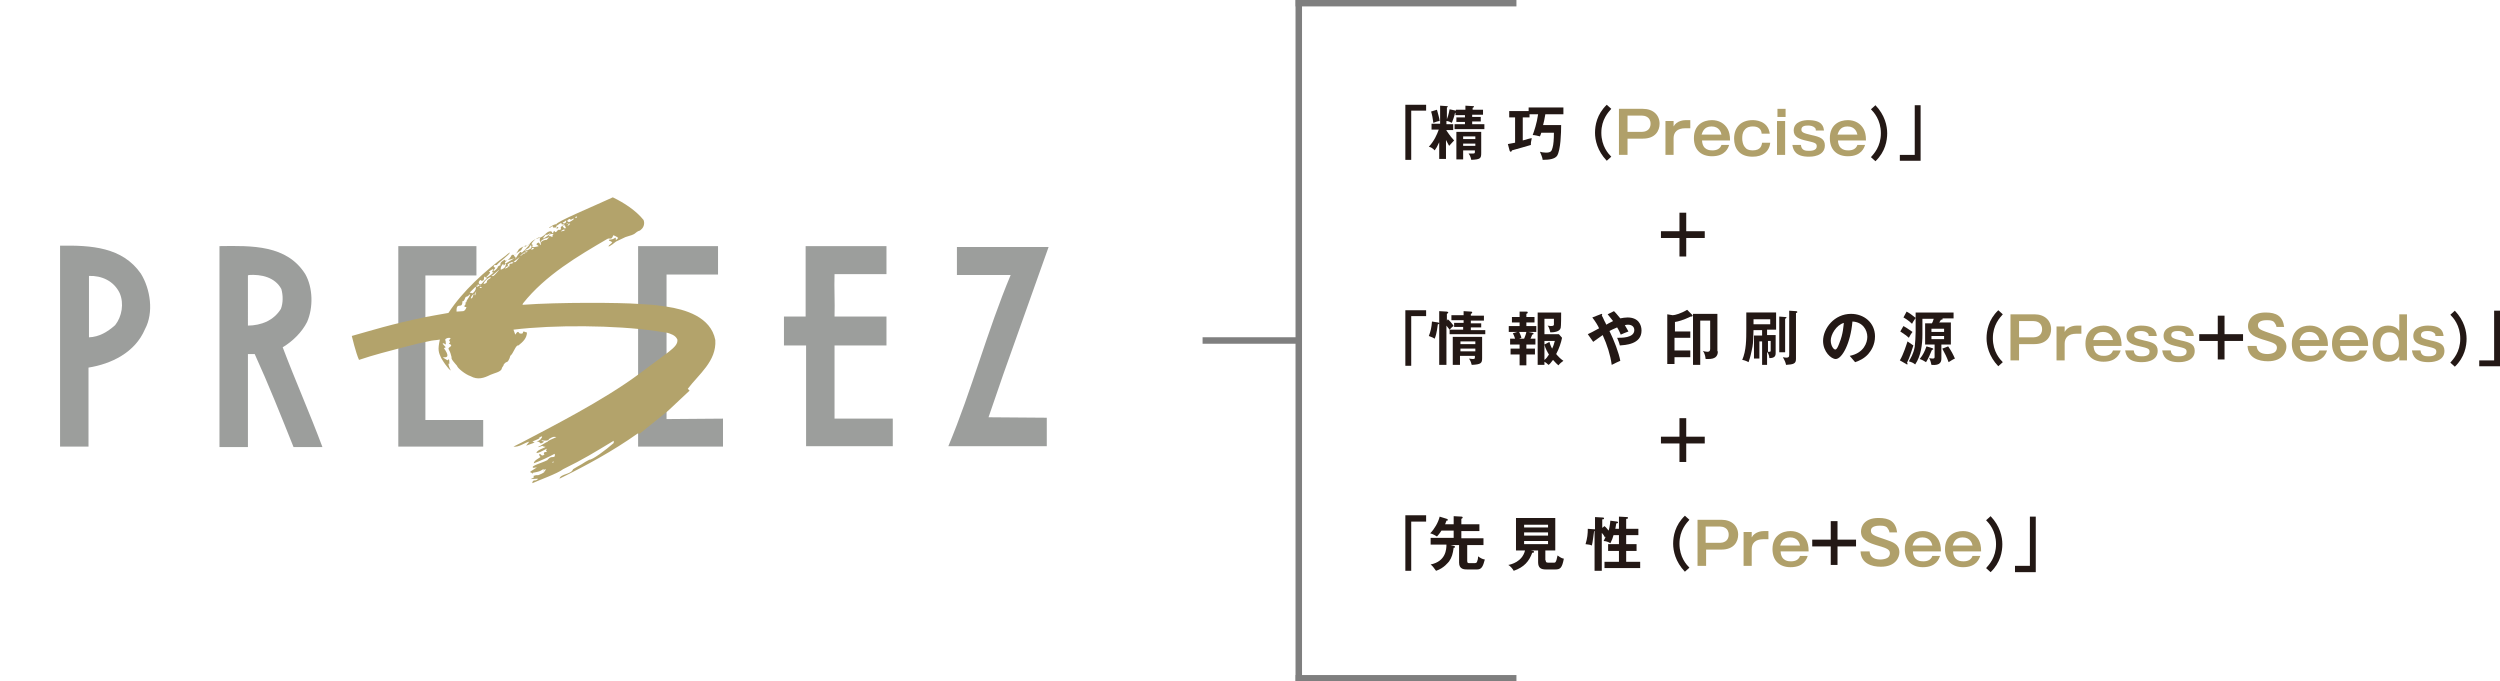 <?xml version="1.0" encoding="utf-8"?>
<!-- Generator: Adobe Illustrator 25.2.1, SVG Export Plug-In . SVG Version: 6.00 Build 0)  -->
<svg version="1.1" id="レイヤー_1" xmlns="http://www.w3.org/2000/svg" xmlns:xlink="http://www.w3.org/1999/xlink" x="0px"
	 y="0px" width="553.6px" height="150.9px" viewBox="0 0 553.6 150.9" style="enable-background:new 0 0 553.6 150.9;"
	 xml:space="preserve">
<style type="text/css">
	.st0{fill:none;}
	.st1{fill:none;stroke:#7F7F7F;stroke-width:1.44;stroke-miterlimit:8;}
	.st2{fill:#231815;}
	.st3{fill:#B0A06A;}
	.st4{fill:#9C9E9C;}
	.st5{fill:#B3A36B;}
</style>
<polyline class="st0" points="0,111.6 248,111.6 248,39.3 0,39.3 "/>
<polyline class="st0" points="0,39.3 248,39.3 248,111.6 0,111.6 "/>
<g>
	<g>
		<line class="st1" x1="287.6" y1="0" x2="287.6" y2="150.9"/>
		<line class="st1" x1="286.9" y1="150.2" x2="335.8" y2="150.2"/>
		<line class="st1" x1="266.3" y1="75.4" x2="287.6" y2="75.4"/>
		<line class="st1" x1="286.9" y1="0.7" x2="335.8" y2="0.7"/>
	</g>
	<g>
		<path class="st2" d="M315.8,23.2v1.3h-3.3v10.9h-1.3V23.2H315.8z"/>
		<path class="st2" d="M322.4,24.3h2.1v-0.9l1.7,0.1c0.1,0,0.2,0,0.2,0.1c0,0.1-0.1,0.2-0.3,0.3v0.4h2.3v1.1H326v0.5h1.9v1H326v0.6
			h2.7v1.1h-6.6v-1.1h2.3V27h-1.9v-1h1.9v-0.5h-2.1V25c-0.1,0-0.1,0-0.1,0c-0.1,0.6-0.5,1.7-0.7,2.2c-0.4-0.2-0.8-0.4-1.2-0.4v0.7
			h1.5v1.3h-1.5v0.1c0.8,1.2,1.4,1.9,1.7,2.2c-0.6,0.6-0.7,0.8-1.1,1.2c-0.2-0.3-0.2-0.4-0.7-1.3v4.2h-1.5v-3.7
			c-0.4,0.9-0.7,1.4-1,1.8c-0.5-0.5-0.8-0.7-1.3-0.8c1.2-1.3,1.8-2.7,2.2-3.8H317v-1.3h1.9v-4l1.5,0.1c0.1,0,0.2,0,0.2,0.1
			c0,0.1-0.1,0.2-0.2,0.2v2.6c0.1-0.2,0.4-1.1,0.6-2.2l1.4,0.3V24.3z M318.2,24.3c0.3,1.2,0.5,1.7,0.6,2.5c-0.3,0-0.9,0.2-1.4,0.4
			c-0.1-0.9-0.3-1.9-0.5-2.5L318.2,24.3z M324,33.3v2h-1.5v-6.1h5.5v4.7c0,1.2-0.2,1.4-2.2,1.5c-0.2-0.9-0.4-1.1-0.6-1.4
			c0.2,0,0.7,0,0.9,0c0.5,0,0.5-0.1,0.5-0.4v-0.3H324z M326.7,30.8v-0.6H324v0.6H326.7z M326.7,32.3v-0.5H324v0.5H326.7z"/>
		<path class="st2" d="M338.6,23.8h7.6v1.5h-4c-0.2,1.2-0.3,1.6-0.5,2.4h4c0,1.7-0.1,5.5-0.9,6.8c-0.5,0.7-1.7,0.9-3.2,0.9
			c0-0.2-0.1-0.7-0.6-1.8c0.3,0.1,0.8,0.2,1.3,0.2c1.1,0,1.3-0.3,1.5-1.1c0.2-0.6,0.3-1.9,0.3-3.3h-2.8c-0.1,0.4-0.2,0.5-0.3,0.8
			c-0.4-0.1-1.2-0.3-1.6-0.3c0.3-0.8,0.9-2.5,1.2-4.6h-1.9V26h-1.5v5.1c1.1-0.3,1.7-0.5,2-0.5c-0.2,0.9-0.2,1-0.2,1.2
			c0,0.1,0,0.2,0,0.3c-0.9,0.3-2.5,0.7-4.2,1.2c0,0.1-0.1,0.3-0.3,0.3c-0.1,0-0.1-0.1-0.2-0.2l-0.4-1.5c0.6-0.1,1-0.2,1.6-0.3V26
			h-1.3v-1.4h4.3V23.8z"/>
		<path class="st2" d="M356.8,24.1c-0.6,0.7-2.2,2.3-2.2,5.3c0,3,1.6,4.7,2.2,5.3l-1,0.9c-2.1-2.2-2.6-4.6-2.6-6.2
			c0-1.6,0.4-4.1,2.6-6.2L356.8,24.1z"/>
		<path class="st3" d="M363.8,24.1c2.3,0,3.7,1.4,3.7,3.3c0,1.5-0.9,3.3-3.7,3.3h-3.4v3.6h-1.9V24.1H363.8z M360.4,25.6v3.6h3.2
			c0.5,0,1.9-0.2,1.9-1.8c0-1.6-1.4-1.8-1.9-1.8H360.4z"/>
		<path class="st3" d="M370.6,26.9l0,1.1c0.7-1.3,2.3-1.4,2.7-1.4h1v1.8h-1.1c-1.8,0-2.6,0.9-2.6,2.2v3.7h-1.8v-7.5H370.6z"/>
		<path class="st3" d="M382.9,32.1c-0.2,0.6-0.8,2.5-3.8,2.5c-2.4,0-4-1.4-4-4c0-3,2.1-4,4-4c1.5,0,2.8,0.7,3.5,2
			c0.3,0.6,0.5,1.3,0.5,2.5h-6.2c0.1,2.2,1.8,2.2,2.3,2.2c0.9,0,1.7-0.3,2-1.2H382.9z M381.2,29.8c-0.1-0.5-0.5-1.8-2.2-1.8
			c-1.7,0-2,1.3-2.2,1.8H381.2z"/>
		<path class="st3" d="M392,31.6c-0.2,2-1.7,3.1-3.9,3.1c-3,0-4.1-1.9-4.1-4c0-2.5,1.5-4.1,4.1-4.1c0.4,0,3.4,0,3.8,3h-1.8
			c-0.1-1.6-1.6-1.6-2-1.6c-0.5,0-1.3,0.1-1.8,0.8c-0.5,0.6-0.5,1.4-0.5,1.9c0,0.4,0.1,1.4,0.7,2c0.2,0.3,0.7,0.6,1.6,0.6
			c1.9,0,2-1.2,2.1-1.7H392z"/>
		<path class="st3" d="M395.4,25.9h-1.8v-1.8h1.8V25.9z M395.3,34.3h-1.8v-7.5h1.8V34.3z"/>
		<path class="st3" d="M398.8,32.1c0.1,1.2,1,1.3,1.7,1.3c0.5,0,1.8,0,1.8-1c0-0.7-0.4-0.8-2.1-1.2c-1.9-0.4-3-0.9-3-2.3
			c0-2.1,2.4-2.3,3.2-2.3c3.2,0,3.4,1.5,3.5,2.3h-1.8c0-0.2,0-0.4-0.2-0.6c-0.4-0.4-1-0.5-1.5-0.5c-0.7,0-1.5,0.1-1.5,0.9
			c0,0.6,0.5,0.8,2.2,1.2c1.9,0.4,3,0.8,3,2.3c0,2.5-3.1,2.5-3.5,2.5c-3,0-3.5-1.4-3.7-2.6H398.8z"/>
		<path class="st3" d="M413,32.1c-0.2,0.6-0.8,2.5-3.8,2.5c-2.4,0-4-1.4-4-4c0-3,2.1-4,4-4c1.5,0,2.8,0.7,3.5,2
			c0.3,0.6,0.5,1.3,0.5,2.5h-6.2c0.1,2.2,1.8,2.2,2.3,2.2c0.9,0,1.7-0.3,2-1.2H413z M411.3,29.8c-0.1-0.5-0.5-1.8-2.2-1.8
			c-1.7,0-2,1.3-2.2,1.8H411.3z"/>
		<path class="st2" d="M414.3,34.8c0.6-0.7,2.2-2.3,2.2-5.3c0-3-1.6-4.7-2.2-5.3l1-0.9c2.1,2.2,2.6,4.6,2.6,6.2
			c0,1.6-0.4,4.1-2.6,6.2L414.3,34.8z"/>
		<path class="st2" d="M420.7,35.6v-1.3h3.3V23.3h1.3v12.3H420.7z"/>
		<path class="st2" d="M373.4,47.1v4.1h4.1v1.5h-4.1v4.1h-1.5v-4.1h-4.1v-1.5h4.1v-4.1H373.4z"/>
		<path class="st2" d="M315.8,68.7v1.3h-3.3V81h-1.3V68.7H315.8z"/>
		<path class="st2" d="M318.4,71.4c0.1,0,0.3,0.1,0.3,0.2c0,0.2-0.2,0.2-0.3,0.2c-0.1,0.5-0.2,2-0.7,3.2c-0.3-0.2-0.5-0.3-1.3-0.6
			c0.4-1,0.6-1.9,0.7-3.2L318.4,71.4z M320.6,70.7c0.4,0.3,1,1,1.3,1.5c-0.3,0.1-0.6,0.5-0.9,0.8h3v-0.6H322v-0.9h2.1v-0.6h-2.7
			v-1.1h2.7v-0.9l1.6,0.1c0.1,0,0.3,0,0.3,0.2c0,0.1,0,0.1-0.1,0.2c-0.1,0-0.1,0.1-0.2,0.1v0.4h2.9v1.1h-2.9v0.6h2.3v0.9h-2.3v0.6
			h3.2V74H321v-1c-0.2-0.3-0.6-0.7-0.7-0.9v8.7h-1.6V68.9l1.7,0.1c0.1,0,0.3,0.1,0.3,0.2c0,0.1-0.1,0.2-0.3,0.3V71L320.6,70.7z
			 M323.3,78.7v2.1h-1.6v-6.2h6.5v4.7c0,1.1-0.2,1.4-2.3,1.5c-0.1-0.4-0.2-0.8-0.6-1.4c0.2,0,0.5,0.1,0.8,0.1c0.5,0,0.5-0.1,0.5-0.4
			v-0.3H323.3z M326.7,76.2v-0.6h-3.3v0.6H326.7z M326.7,77.8v-0.6h-3.3v0.6H326.7z"/>
		<path class="st2" d="M338.4,73.5l1,0.2c0.1,0,0.2,0.1,0.2,0.2c0,0.1-0.2,0.2-0.3,0.2c-0.2,0.4-0.2,0.6-0.4,0.9h1.1v1.3h-2v0.9h1.9
			v1.3H338v2.4h-1.5v-2.4h-2v-1.3h2v-0.9h-2.1V75h1.1c0,0-0.2-0.7-0.5-1.2l1-0.3h-1.9v-1.3h2.4v-0.8h-1.7v-1.2h1.7v-1.2L338,69
			c0.1,0,0.3,0,0.3,0.2s-0.1,0.2-0.3,0.3v0.7h1.8v1.2H338v0.8h2.2v1.3H338.4z M336.4,73.5c0.2,0.5,0.4,0.8,0.5,1.3l-0.5,0.2h1.1
			c0.1-0.3,0.4-0.9,0.5-1.5H336.4z M345.1,80.9c-0.6-0.5-0.9-0.9-1.2-1.2c-0.5,0.7-0.8,1-1,1.1c-0.4-0.4-0.6-0.5-0.9-0.7v0.7h-1.5
			V69.2h5.2c0,0.5,0,3.1-0.1,3.4c-0.2,0.9-1.6,1-2.3,1c-0.2-0.9-0.4-1.3-0.6-1.5c0.2,0,0.4,0.1,0.7,0.1c0.7,0,0.7-0.2,0.7-0.4
			c0-0.2,0-0.8,0-1.2H342V74h3.2l0.7,0.8c-0.2,1-0.6,2.3-1.3,3.6c0.5,0.6,1,1.1,1.6,1.5C345.9,80.1,345.4,80.5,345.1,80.9z
			 M342,75.4v0.9l1.1-0.6c0.2,0.8,0.6,1.5,0.6,1.5c0.3-0.6,0.4-1,0.6-1.7H342z M342,76.3v3.4c0.4-0.3,0.7-0.7,1-1.2
			C342.8,78.2,342.2,77.2,342,76.3z"/>
		<path class="st2" d="M351.6,74c0.5-0.2,1.2-0.6,2.5-1.3c-0.2-0.5-0.8-1.5-1.5-2.4l1.8-0.7c0.1,0,0.1-0.1,0.2-0.1
			c0.1,0,0.2,0.1,0.2,0.2c0,0.1-0.1,0.1-0.1,0.2c0.1,0.1,0.3,0.5,0.6,1.2c0.1,0.1,0.2,0.4,0.4,0.8c0.1-0.1,0.9-0.5,1.5-0.8
			c-0.6-0.8-0.9-1.1-1.2-1.5l1.4-0.7c0.2,0.2,0.6,0.6,1.4,1.6c0.5-0.1,1.1-0.2,1.6-0.2c2.4,0,3.1,1.6,3.1,2.9c0,3.1-3.7,3.2-4.8,3.3
			c-0.2-0.8-0.3-0.9-0.6-1.7c0.8,0,3.8,0.1,3.8-1.7c0-0.8-0.6-1.2-1.4-1.2c-0.1,0-0.3,0-0.7,0.1c0.4,0.7,0.6,1,0.8,1.4
			c-0.8,0.3-1,0.4-1.7,0.7c-0.2-0.4-0.3-0.8-0.8-1.6c-0.9,0.4-1.4,0.6-1.7,0.8c1,2,2.1,4.9,2.4,6.6c-0.1,0-1.3,0.6-1.9,0.9
			c-0.3-2.2-1-4.4-2-6.6c-0.9,0.6-1.5,1.1-2.1,1.5L351.6,74z"/>
		<path class="st2" d="M374.3,73.3v1.5h-3.5v2.8h3.5v1.5h-3.5v1.5h-1.6v-11l1.2,0.2c0.5,0,1.9-0.4,3.2-1.2l1.1,1.1
			c0.1,0.1,0.1,0.1,0.1,0.2c0,0.1-0.1,0.2-0.2,0.2c-0.1,0-0.2,0-0.2,0c-1.7,0.8-2.8,1.1-3.5,1.2v2.1H374.3z M380.4,77.8
			c0,1.2-0.7,1.7-2.1,1.7c-0.2,0-0.4,0-0.6,0c-0.1-1-0.4-1.5-0.6-1.8c0.2,0.1,0.6,0.2,1,0.2c0.3,0,0.6-0.1,0.6-0.6V71h-2.2v9.8h-1.6
			V69.5h5.4V77.8z"/>
		<path class="st2" d="M391.4,80.8h-1.2v-5.2h-0.6v3.8h-1.2v-5.1h1.8v-1.2h-1.9c-0.1,3-0.1,3.2-0.4,4.5c-0.3,1.5-0.6,2.3-0.7,2.6
			c-0.5-0.3-1.2-0.5-1.4-0.5c0.9-2.1,0.9-4.5,0.9-6.9v-3.6h6.6v3.8h-2v1.2h1.9v4c0,0.7-0.3,1.1-1.4,1.1c0-0.3-0.1-0.9-0.5-1.4V80.8z
			 M388.3,70.7v1.1h3.7v-1.1H388.3z M391.4,77.9c0.2,0,0.3,0,0.4,0c0.3,0,0.3-0.1,0.3-0.4v-2h-0.6V77.9z M395.3,70.2
			c0.1,0,0.3,0,0.3,0.1c0,0.1,0,0.1-0.3,0.3V78H394v-7.9L395.3,70.2z M397.7,68.9c0.2,0,0.3,0.1,0.3,0.2c0,0.1-0.1,0.2-0.3,0.2v10.2
			c0,1-0.5,1.2-2.2,1.3c-0.1-0.5-0.2-0.8-0.7-1.7c0.2,0,0.4,0.1,0.7,0.1c0.5,0,0.7-0.1,0.7-0.6v-9.8L397.7,68.9z"/>
		<path class="st2" d="M409.6,78.8c3.1-0.6,3.9-2.9,3.9-4.2c0-1.5-1-3.3-3.3-3.4c-0.4,4.8-2.3,8.3-3.7,8.3c-1,0-2.8-1.6-2.8-4
			c0-2.8,2.5-6,6.2-6c2.8,0,5.3,1.9,5.3,5c0,1.9-0.9,3.2-1.5,3.9c-0.9,1-2,1.5-2.9,1.8C410.4,79.7,410.1,79.4,409.6,78.8z
			 M405.4,75.4c0,1.1,0.6,2,1,2c0.4,0,0.7-0.9,0.9-1.4c0.9-2.2,0.9-3.9,1-4.5C406.6,72,405.4,74.1,405.4,75.4z"/>
		<path class="st2" d="M421.5,72.2c0.2,0.1,1.2,0.7,2,1.3c-0.4,0.5-0.4,0.6-0.8,1.3c-0.3-0.3-0.8-0.7-1.9-1.4L421.5,72.2z
			 M420.7,79.8c0.8-1.3,1.5-3.6,1.7-4.2c0.4,0.3,1,0.7,1.3,0.9c-0.4,1.2-0.8,2.6-1.4,3.8c0.1,0.1,0.1,0.2,0.1,0.3
			c0,0.1,0,0.1-0.1,0.1c-0.1,0-0.2-0.1-0.2-0.1L420.7,79.8z M422.2,69c0.6,0.3,1.4,0.9,2,1.4c-0.1,0.2-0.5,0.7-0.8,1.3
			c-0.8-0.8-1.7-1.3-1.9-1.4L422.2,69z M432,71.6v4.7h-2.1v3c0,0.7-0.1,1.7-2.2,1.5c-0.1-0.5-0.2-0.9-0.5-1.5c0.1,0,0.4,0.1,0.7,0.1
			c0.5,0,0.5-0.1,0.5-0.5v-2.6h-2.1v-4.7h1.5c0.1-0.1,0.3-0.6,0.4-1h-2.5v3.5c0,2.1-0.3,4.7-1.6,6.6c-0.5-0.4-0.8-0.5-1.4-0.7
			c0.4-0.7,1-1.6,1.3-3.2c0.1-0.8,0.2-2.5,0.2-3.3v-4.3h8.4v1.3h-2.5c0,0,0.1,0.1,0.1,0.1c0,0.2-0.3,0.2-0.4,0.2
			c-0.1,0.1-0.3,0.6-0.4,0.6H432z M427.9,77.1c0.2,0.1,0.2,0.1,0.2,0.2c0,0.1-0.1,0.1-0.3,0.2c-0.3,0.8-0.9,2.1-1.3,2.7
			c-0.5-0.3-0.8-0.5-1.4-0.7c0.8-1,1.1-1.7,1.5-2.8L427.9,77.1z M427.7,73.5h2.8v-0.7h-2.8V73.5z M430.5,74.4h-2.8v0.7h2.8V74.4z
			 M431.4,76.7c0.7,1,1.1,1.8,1.5,2.7c-0.5,0.2-0.9,0.5-1.4,0.8c-0.4-1.1-0.8-1.9-1.4-3L431.4,76.7z"/>
		<path class="st2" d="M443.5,69.6c-0.6,0.7-2.2,2.3-2.2,5.3c0,3,1.6,4.7,2.2,5.3l-1,0.9c-2.1-2.2-2.6-4.6-2.6-6.2
			c0-1.6,0.4-4.1,2.6-6.2L443.5,69.6z"/>
		<path class="st3" d="M450.5,69.6c2.3,0,3.7,1.4,3.7,3.3c0,1.5-0.9,3.3-3.7,3.3h-3.4v3.6h-1.9V69.6H450.5z M447.1,71.1v3.6h3.2
			c0.5,0,1.9-0.2,1.9-1.8c0-1.6-1.4-1.8-1.9-1.8H447.1z"/>
		<path class="st3" d="M457.2,72.4l0,1.1c0.7-1.3,2.3-1.4,2.7-1.4h1v1.8h-1.1c-1.8,0-2.6,0.9-2.6,2.2v3.7h-1.8v-7.5H457.2z"/>
		<path class="st3" d="M469.6,77.6c-0.2,0.6-0.8,2.5-3.8,2.5c-2.4,0-4-1.4-4-4c0-3,2.1-4,4-4c1.5,0,2.8,0.7,3.5,2
			c0.3,0.6,0.5,1.3,0.5,2.5h-6.2c0.1,2.2,1.8,2.2,2.3,2.2c0.9,0,1.7-0.3,2-1.2H469.6z M467.9,75.3c-0.1-0.5-0.5-1.8-2.2-1.8
			c-1.7,0-2,1.3-2.2,1.8H467.9z"/>
		<path class="st3" d="M472.5,77.6c0.1,1.2,1,1.3,1.7,1.3c0.5,0,1.8,0,1.8-1c0-0.7-0.4-0.8-2.1-1.2c-1.9-0.4-3-0.9-3-2.3
			c0-2.1,2.4-2.3,3.2-2.3c3.2,0,3.4,1.5,3.5,2.3h-1.8c0-0.2,0-0.4-0.2-0.6c-0.4-0.4-1-0.5-1.5-0.5c-0.7,0-1.5,0.1-1.5,0.9
			c0,0.6,0.5,0.8,2.2,1.2c1.9,0.4,3,0.8,3,2.3c0,2.5-3.1,2.5-3.5,2.5c-3,0-3.5-1.4-3.7-2.6H472.5z"/>
		<path class="st3" d="M480.7,77.6c0.1,1.2,1,1.3,1.7,1.3c0.5,0,1.8,0,1.8-1c0-0.7-0.4-0.8-2.1-1.2c-1.9-0.4-3-0.9-3-2.3
			c0-2.1,2.4-2.3,3.2-2.3c3.2,0,3.4,1.5,3.5,2.3H484c0-0.2,0-0.4-0.2-0.6c-0.4-0.4-1-0.5-1.5-0.5c-0.7,0-1.5,0.1-1.5,0.9
			c0,0.6,0.5,0.8,2.2,1.2c1.9,0.4,3,0.8,3,2.3c0,2.5-3.1,2.5-3.5,2.5c-3,0-3.5-1.4-3.7-2.6H480.7z"/>
		<path class="st2" d="M492.6,69.9V74h4.1v1.5h-4.1v4.1h-1.5v-4.1H487V74h4.1v-4.1H492.6z"/>
		<path class="st3" d="M504.1,72.5c0-0.3-0.1-0.6-0.4-1c-0.2-0.4-0.7-0.6-1.6-0.6c-0.5,0-2.1,0-2.1,1.1c0,0.9,0.6,1.1,3.3,2
			c1.5,0.5,3,1,3,2.8c0,1.1-0.8,3.2-4.1,3.2c-2,0-4.4-0.7-4.5-3.4h2c0.1,1.1,0.8,1.8,2.4,1.8c0.4,0,1.2-0.1,1.6-0.4
			c0.3-0.2,0.5-0.6,0.5-1c0-0.8-0.7-1.1-2.4-1.6c-2.4-0.7-4-1.3-4-3.2c0-1.1,0.7-3,3.9-3c2.4,0,3.8,0.8,4.1,3.2H504.1z"/>
		<path class="st3" d="M515.3,77.6c-0.2,0.6-0.8,2.5-3.8,2.5c-2.4,0-4-1.4-4-4c0-3,2.1-4,4-4c1.5,0,2.8,0.7,3.5,2
			c0.3,0.6,0.5,1.3,0.5,2.5h-6.2c0.1,2.2,1.8,2.2,2.3,2.2c0.9,0,1.7-0.3,2-1.2H515.3z M513.6,75.3c-0.1-0.5-0.5-1.8-2.2-1.8
			c-1.7,0-2,1.3-2.2,1.8H513.6z"/>
		<path class="st3" d="M524.2,77.6c-0.2,0.6-0.8,2.5-3.8,2.5c-2.4,0-4-1.4-4-4c0-3,2.1-4,4-4c1.5,0,2.8,0.7,3.5,2
			c0.3,0.6,0.5,1.3,0.5,2.5h-6.2c0.1,2.2,1.8,2.2,2.3,2.2c0.9,0,1.7-0.3,2-1.2H524.2z M522.5,75.3c-0.1-0.5-0.5-1.8-2.2-1.8
			c-1.7,0-2,1.3-2.2,1.8H522.5z"/>
		<path class="st3" d="M533,69.6v10.2h-1.7l0-0.9c-0.6,0.9-1.5,1.2-2.4,1.2c-2.4,0-3.5-1.7-3.5-4c0-2.8,1.6-4,3.4-4
			c1.7,0,2.3,0.9,2.5,1.2v-3.7H533z M527.1,76.1c0,1.2,0.4,2.5,2.1,2.5c2,0,2-2.1,2-2.5c0-0.5,0-2.5-2.1-2.5
			C527.1,73.6,527.1,75.6,527.1,76.1z"/>
		<path class="st3" d="M536,77.6c0.1,1.2,1,1.3,1.7,1.3c0.5,0,1.8,0,1.8-1c0-0.7-0.4-0.8-2.1-1.2c-1.9-0.4-3-0.9-3-2.3
			c0-2.1,2.4-2.3,3.2-2.3c3.2,0,3.4,1.5,3.5,2.3h-1.8c0-0.2,0-0.4-0.2-0.6c-0.4-0.4-1-0.5-1.5-0.5c-0.7,0-1.5,0.1-1.5,0.9
			c0,0.6,0.5,0.8,2.2,1.2c1.9,0.4,3,0.8,3,2.3c0,2.5-3.1,2.5-3.5,2.5c-3,0-3.5-1.4-3.7-2.6H536z"/>
		<path class="st2" d="M542.6,80.3c0.6-0.7,2.2-2.3,2.2-5.3c0-3-1.6-4.7-2.2-5.3l1-0.9c2.1,2.2,2.6,4.6,2.6,6.2
			c0,1.6-0.4,4.1-2.6,6.2L542.6,80.3z"/>
		<path class="st2" d="M549,81.1v-1.3h3.3V68.8h1.3v12.3H549z"/>
		<path class="st2" d="M373.4,92.6v4.1h4.1v1.5h-4.1v4.1h-1.5v-4.1h-4.1v-1.5h4.1v-4.1H373.4z"/>
		<path class="st2" d="M315.8,114.2v1.3h-3.3v10.9h-1.3v-12.3H315.8z"/>
		<path class="st2" d="M321.2,120.7l0.8,0.2c0.1,0,0.2,0.1,0.2,0.2c0,0.2-0.2,0.2-0.3,0.2c-0.2,1.4-0.4,2.1-1,3
			c-0.2,0.2-1.1,1.5-2.9,2.1c-0.6-0.8-0.7-1-1.2-1.4c3.4-0.7,3.5-3.4,3.5-4.4h-3.5v-1.5h5.1v-1.6h-2.7c-0.4,0.6-0.7,1-1,1.3
			c-0.3-0.2-1-0.6-1.5-0.7c0.9-0.9,1.8-2.4,2.1-3.7l1.6,0.5c0.1,0,0.2,0.1,0.2,0.2c0,0.2-0.1,0.2-0.3,0.2c-0.1,0.2-0.1,0.4-0.3,0.8
			h1.9v-1.8l1.8,0.1c0.1,0,0.2,0.1,0.2,0.2c0,0.1-0.1,0.2-0.3,0.3v1.2h4v1.5h-4v1.6h4.9v1.5h-3.6v3.5c0,0.5,0.2,0.5,0.5,0.5h1.2
			c0.4,0,0.5-0.3,0.5-0.4c0.1-0.2,0.2-0.5,0.2-1.1c0.6,0.4,0.9,0.6,1.5,0.7c-0.4,1.5-0.7,2.2-1.7,2.2h-2.2c-0.6,0-1.8,0-1.8-1.5
			v-3.9H321.2z"/>
		<path class="st2" d="M342.3,124.1c0,0.3,0,0.5,0.6,0.5h1.2c0.3,0,0.5,0,0.8-1.6c0.8,0.6,1.2,0.7,1.4,0.7c-0.4,2.1-0.8,2.4-1.9,2.4
			h-2.1c-1,0-1.7-0.3-1.7-1.6v-2.6H339l0.5,0.1c0.1,0,0.2,0.1,0.2,0.2c0,0.2-0.2,0.2-0.4,0.2c-0.7,1.9-1.8,3.2-4.1,4
			c-0.2-0.4-0.8-1.1-1.2-1.3c0.6-0.1,3.1-0.7,3.7-3.2h-2v-7.2h8.7v7.2h-2.2V124.1z M342.8,116.8v-0.6h-5.3v0.6H342.8z M337.5,117.9
			v0.7h5.3v-0.7H337.5z M337.5,119.8v0.7h5.3v-0.7H337.5z"/>
		<path class="st2" d="M358.1,115.5c0.1,0,0.2,0.1,0.2,0.2c0,0.1-0.1,0.2-0.4,0.2c0,0.2-0.1,0.5-0.2,1.2h0.8v-2.7l1.8,0.1
			c0.2,0,0.2,0.1,0.2,0.2c0,0.2-0.3,0.2-0.4,0.2v2.2h2.7v1.4h-2.7v2h2.3v1.5h-2.3v2.4h3.1v1.4h-7.9v-1.4h3.2V122h-2.4v-1.5h2.4v-2
			h-1.2c-0.2,0.7-0.3,1-0.7,1.8c-0.4-0.3-1.1-0.5-1.5-0.5c0.1-0.2,0.2-0.4,0.5-1l-0.2,0.2c-0.2-0.4-0.4-0.7-0.7-1v8.4h-1.6v-8.8
			c-0.1,0-0.1,0-0.1,0c-0.1,0.6-0.3,2.5-0.5,3.2c-0.4-0.2-0.7-0.2-1.4-0.3c0.4-1.3,0.5-2.3,0.5-3.4l1.4,0.1c0.1,0,0.1,0,0.2,0v-2.7
			l1.7,0.1c0.1,0,0.3,0,0.3,0.2c0,0.2-0.2,0.2-0.4,0.2v1.9l0.5-0.4c0.5,0.4,0.8,0.9,0.9,1c0.1-0.2,0.3-1.1,0.4-2.2L358.1,115.5z"/>
		<path class="st2" d="M374.1,115.1c-0.6,0.7-2.2,2.3-2.2,5.3c0,3,1.6,4.7,2.2,5.3l-1,0.9c-2.1-2.2-2.6-4.6-2.6-6.2
			c0-1.6,0.4-4.1,2.6-6.2L374.1,115.1z"/>
		<path class="st3" d="M381.2,115.1c2.3,0,3.7,1.4,3.7,3.3c0,1.5-0.9,3.3-3.7,3.3h-3.4v3.6h-1.9v-10.2H381.2z M377.7,116.6v3.6h3.2
			c0.5,0,1.9-0.2,1.9-1.8c0-1.6-1.4-1.8-1.9-1.8H377.7z"/>
		<path class="st3" d="M387.9,117.9l0,1.1c0.7-1.3,2.3-1.4,2.7-1.4h1v1.8h-1.1c-1.8,0-2.6,0.9-2.6,2.2v3.7h-1.8v-7.5H387.9z"/>
		<path class="st3" d="M400.3,123.1c-0.2,0.6-0.8,2.5-3.8,2.5c-2.4,0-4-1.4-4-4c0-3,2.1-4,4-4c1.5,0,2.8,0.7,3.5,2
			c0.3,0.6,0.5,1.3,0.5,2.5h-6.2c0.1,2.2,1.8,2.2,2.3,2.2c0.9,0,1.7-0.3,2-1.2H400.3z M398.6,120.8c-0.1-0.5-0.5-1.8-2.2-1.8
			c-1.7,0-2,1.3-2.2,1.8H398.6z"/>
		<path class="st2" d="M406.9,115.4v4.1h4.1v1.5h-4.1v4.1h-1.5V121h-4.1v-1.5h4.1v-4.1H406.9z"/>
		<path class="st3" d="M418.4,118c0-0.3-0.1-0.6-0.4-1c-0.2-0.4-0.7-0.6-1.6-0.6c-0.5,0-2.1,0-2.1,1.1c0,0.9,0.6,1.1,3.3,2
			c1.5,0.5,3,1,3,2.8c0,1.1-0.8,3.2-4.1,3.2c-2,0-4.4-0.7-4.5-3.4h2c0.1,1.1,0.8,1.8,2.4,1.8c0.4,0,1.2-0.1,1.6-0.4
			c0.3-0.2,0.5-0.6,0.5-1c0-0.8-0.7-1.1-2.4-1.6c-2.4-0.7-4-1.3-4-3.2c0-1.1,0.7-3,3.9-3c2.4,0,3.8,0.8,4.1,3.2H418.4z"/>
		<path class="st3" d="M429.6,123.1c-0.2,0.6-0.8,2.5-3.8,2.5c-2.4,0-4-1.4-4-4c0-3,2.1-4,4-4c1.5,0,2.8,0.7,3.5,2
			c0.3,0.6,0.5,1.3,0.5,2.5h-6.2c0.1,2.2,1.8,2.2,2.3,2.2c0.9,0,1.7-0.3,2-1.2H429.6z M427.9,120.8c-0.1-0.5-0.5-1.8-2.2-1.8
			c-1.7,0-2,1.3-2.2,1.8H427.9z"/>
		<path class="st3" d="M438.5,123.1c-0.2,0.6-0.8,2.5-3.8,2.5c-2.4,0-4-1.4-4-4c0-3,2.1-4,4-4c1.5,0,2.8,0.7,3.5,2
			c0.3,0.6,0.5,1.3,0.5,2.5h-6.2c0.1,2.2,1.8,2.2,2.3,2.2c0.9,0,1.7-0.3,2-1.2H438.5z M436.8,120.8c-0.1-0.5-0.5-1.8-2.2-1.8
			c-1.7,0-2,1.3-2.2,1.8H436.8z"/>
		<path class="st2" d="M439.8,125.8c0.6-0.7,2.2-2.3,2.2-5.3c0-3-1.6-4.7-2.2-5.3l1-0.9c2.1,2.2,2.6,4.6,2.6,6.2
			c0,1.6-0.4,4.1-2.6,6.2L439.8,125.8z"/>
		<path class="st2" d="M446.2,126.6v-1.3h3.3v-10.9h1.3v12.3H446.2z"/>
	</g>
</g>
<g>
	<path class="st4" d="M94.2,61h11.3v-6.5H88.2l0,44.4H107V93l-12.8,0C94.2,93,94.2,64.3,94.2,61"/>
	<polygon class="st4" points="147.6,92.8 160.1,92.7 160.1,98.9 141.3,98.9 141.3,54.5 159,54.5 159,60.8 147.6,60.8 	"/>
	<path class="st4" d="M196.3,60.7h-11.5c-0.1,3.2,0.1,6.2,0,9.4l11.5,0l0,6.4h-11.5v16.2h12.9v6.1h-19.2V76.5l-4.9,0v-6.4h4.8
		l0-15.6l17.9,0V60.7z"/>
	<path class="st4" d="M222.2,82.8l-3.3,9.6l12.9,0.1v6.3h-21.8c5.2-12.4,8.6-25.5,13.8-37.9l-11.9,0v-6.2h20.3L222.2,82.8z"/>
	<path class="st4" d="M62.6,76.9c2.2-1.3,4.3-3.4,5.4-5.6c1.4-3.2,1.3-7.6-0.4-10.6c-4.1-6.5-11.8-6.3-19-6.2v44.5h6.3l0-20.6h1.5
		c3.1,6.8,5.8,13.6,8.6,20.6h6.4C68.6,91.5,65.4,84.3,62.6,76.9 M62.2,68.4c-0.8,1.3-1.9,2.2-3.1,2.8c-1.3,0.6-2.8,0.9-4.2,0.9V61
		h0.1v-0.1c2.9-0.2,5.9,0.5,7.3,3.1C62.7,65.4,62.7,67.1,62.2,68.4"/>
	<path class="st4" d="M31.2,60.6c-4.1-5.9-11-6.3-17.9-6.2v44.5h6.3l0-17.5c5-0.8,10.3-3.3,12.5-8.5C34.1,69.2,33.3,64,31.2,60.6
		 M25.5,72c-1.7,1.5-3.5,2.6-5.8,2.7V61.1c2.8-0.1,5.5,1.1,6.8,3.8C27.5,67.2,27,70.1,25.5,72"/>
	<path class="st5" d="M158.4,75.3c-1-5.2-6.8-6.8-10.8-7.4c-4.2-0.6-2.3-0.3-6.2-0.6c-3.8-0.3-17.8-0.4-25.7,0.2l0.1-0.3
		c5-6.3,12.2-10.5,18.7-14.3c0.6-0.3,0.9,0.4,1.3-0.8c0.4,0.1,0.9,0.4,1.1,0.6l-0.4,0.4c-0.4,0.1,0.2-0.8-0.5-0.3
		c-0.6,0.4-1.4,0.1-1.1,0.5c0.6,0.2,0.6,0.3,0.6,0.4c0,0,0,0,0.1,0l-0.7,0.6c-0.5,0.6,0.3,0.2,1.5-0.8c0.7-0.3,1.4-0.7,2.1-1
		c2.5-0.7,1.9-0.8,2.8-1.3c0.3-0.1,0.4-0.1,0.7-0.4c0.6-0.5,0.8-1.4,0.5-2.1c-1.7-2.1-4.3-3.8-6.8-5c-4.3,2-12.8,5.5-12.5,6
		c-0.2-0.2-1.2,0.4-1.6,0.7l0.1,0.1c0.1,0,0.8-0.8,0.8-0.1c0.3,0,0.6,0,0.9-0.1l-0.2,0.4l0.4-0.2c0.1-0.6-0.5,0.2-0.4-0.5
		c0.3,0,1.2-1.1,1.2-0.3c0.3-0.1,0.6,0,0.8,0.3c-0.6-0.3-1.2,0.4-1,0.5c0.1,0.7-0.6,0.2-0.7,0.5c-0.4,0.5-0.5,0.5-0.7,0.2
		c-0.3-0.2-0.2,0.6-0.5,0.4c-0.1-0.5-0.5-0.4-0.8-0.3c-0.2,0.1-0.4,0.2-0.6,0.4c-0.9,1-1.7,1-2.1,1.2c-1.2,0.4-1.4,1.2-1.9,1.4
		c-0.4,0.3-0.3-0.1-0.8,0.2c-0.4,0.2-0.9,0.4-1.2,0.7c-1.2,2.1-1,0.9-1.6,1.3c-0.3,0.6-0.6,0.9-0.9,1.1l0.8-0.2l0.7-0.2l-2,1.2
		l-0.1-0.3l0.5-0.5c-0.3,0.2-0.5,0.2-0.5-0.1c-1.3,0.7-0.9,1-1,1.3c-0.1-0.1-0.4,0.1-0.6,0.3c0.3,0.2-1.8,1.9-0.5,0.2
		c-0.4-0.1-0.5-0.4-0.2-0.6l0.5,0c0.5-0.7,2.9-2.3,2.9-2.8c-0.3,0.2-0.6,0.4-0.9,0.7c-4.6,3.4-9.5,7.8-12.7,12.7
		c-1.8,0.3-3.3,0.6-5,0.9c0,0-4.8,1-7.4,1.7c-1.7,0.4-9,2.5-9,2.5s0.9,3.8,1.6,5.3c3.2-1.1,7.2-2.1,8.7-2.5l4.3-1.1l2.3-0.5
		c1.2-0.3,1.5-0.2,2.6-0.4c-0.5,2.3-0.3,2.8,0.3,4.1c1.3,2.2,2.2,2.9,2.1,2.7c-0.4-0.7-0.7-1.8-0.3-1.4c0-0.9,0-1.3-0.4-0.8
		c-2.9-1.7,1.7,0.8-0.8-2.7l0.4-0.2L98,76.1l0.3-0.1c0.7,0.8,0.3-0.4,0.4-0.5c-0.5-0.4,0.6-0.9,1.1-0.6c-0.9,1,0.4,0.4-0.4,1.2
		l0.4,0.2c0.4,0.4-0.4,0.5-0.5,0.9c0.2,0.6,0.3,0.3,0.7,1.9c-0.2,0.4,0.7,1.3,1.2,1.9c0.1,0.5,1.8,1.9,3,2.3c1.6,0.9,3,0.4,4.4-0.3
		c0.9-0.4,2.2-0.6,2.5-1.3c0-0.4,0.5-0.7,0.4-0.9c0.6-0.9,0.8-0.4,1.1-1c0.2-0.3,0.3-0.6,0.4-1c0.7-0.5,1.2-2.5,1.8-2.3
		c1-0.8,1.9-1.6,1.9-3c0,0.4-0.6-0.3-0.9,0c0.1,0.5-0.5,0.4-0.8,0.3c-0.2-0.4-0.4-0.5-0.9,0.3c-0.2-0.5-0.3-0.9-0.4-1.1
		c8.9-1.1,22.6-1,31.5,0.3l2.6,0.4c0.6,0.2,1.8,0.5,2.2,1.5c0.1,0.9-0.5,1.6-1.9,2.7l-6.3,4.7c-8.3,6.2-20.1,12.1-26.3,15.4
		l-1.8,0.9c1.2,0.2,2.5-0.9,3.5-1.1l-0.7,0.9l1.9-0.7l-0.5-0.2c0.2-0.2,2.1-0.8,1.4-0.8c0.8-0.6,1-0.4,0.4,0.3l-0.9,0.6
		c1.1-0.4,0.4,0.9,1.7-0.1l-0.6-0.2l0.1-0.1c0.6,0.1,1.4,0.2,1.6-0.3c1-0.6,1.1-0.5,1.6-0.4c-0.6,0.3-2,0.8-1.9,1
		c-0.4,0.1-1.5,0.9-2.2,1.2c0.5,0.1,0.9-0.5,1.3-0.1c1.4,0-1.6,0.6-1.6,1.4c0.8,0.1,3-1.6,2.1-0.6l0.2,0.4c-1-0.1-0.6,0.6-0.5,0.5
		c-0.3,0.3-0.6,0.4-0.9,0c-0.4-0.3-0.4,0.3,0,0.6c-0.4,0.3-1.5,0.8-1.5,1.4c1.6-0.6,3.1-1.3,4.6-2.1c0.1,0.1,0.1,0.4,0,0.6
		c-0.5,0.3-0.8-0.2-1.6,0.8c-1.1,0.6-3.9,1.3-3.1,1.7l0.8-0.1c-2.4,1.5-1.3,0.8-1,1.4c0.1-0.1,0.1-0.1,0.1-0.2
		c0.5-0.1,1.1-0.2,1.6-0.4c1.3-0.8,0.6-0.2,0.8,0.1c0.9-0.1-1.5,1.1-1.4,0.8c-0.3,0-0.6,0.1-0.9,0.2c-0.2,0.1,0.8,0.1-0.6,0.7
		l1.6-0.1c-0.1,0.4-0.5,0.3-0.6,0.4c-0.4-0.1-0.7,0.3-0.6,0.6c1.5-0.7,5.5-2.1,6.8-3.1c4.5-2.2,6.9-3.7,11.2-6.3l0,0.5
		c-1.8,1.6-4.8,3.8-5.4,3.7c-0.6,0.3-1.1,0.6-1.7,1c-0.6,0.3-1.2,0.7-1.9,1.1c-0.4,1.2-2.8,1-3,2.1c5.9-2.9,11.8-6.1,17.3-10h0.5
		l6.2-5l4.8-4.5l-0.4-0.4C154.7,82.9,158.7,80,158.4,75.3 M125.4,49.6C125.4,49.6,125.4,49.5,125.4,49.6c0.1-0.1,0.4-0.3,0.4-0.2
		C125.8,49.4,125.5,49.7,125.4,49.6C125.4,49.7,125.4,49.7,125.4,49.6 M125.7,50c-0.1,0,0.2-0.3,0.2-0.4c0-0.1,0.1-0.1,0.2-0.1
		c0.1,0,0.1,0.1,0.1,0.1C126.2,49.7,125.8,50,125.7,50 M127.5,48c0.1,0,0.3-0.1,0.3,0c0,0.1-0.2,0.3-0.3,0.3c-0.1,0-0.1-0.1-0.1-0.1
		C127.4,48.1,127.5,48,127.5,48 M126.2,48.5c0.2,0.4,0.7-0.2,0.8-0.1c0.4,0.1-0.9,0.8-1,0.8c-0.1,0-0.4-0.2-0.4-0.3
		S126.1,48.4,126.2,48.5 M125,49.5c-0.2,0-0.4-0.1-0.4-0.2c0,0,0.9-0.5,0.7-0.5c0.2,0,0,0.4,0,0.5C125.4,49.2,124.9,49.5,125,49.5
		 M125,50c0.1,0,0.3,0.3,0.3,0.4c0,0.1-0.1,0.2-0.2,0.2c-0.1,0-0.5-0.4-0.5-0.5C124.6,50,124.9,50,125,50 M124.9,50.8
		c0.1,0,0.1,0.1,0.1,0.2c0,0.1,0,0.1-0.1,0.1c-0.1,0-0.7,0.2-0.7,0.1C124.2,51.2,124.8,50.8,124.9,50.8 M108.3,60.2
		c-0.2,0,0.7-0.6,0.9-0.6c0.2,0-0.4,0.7-0.2,0.7c1-0.3-1.1,1.2-1.4,1.2C107.4,61.5,109.1,60.2,108.3,60.2 M106.4,62
		c0.3,0.2,0.3,0.3,0.5,0.1c0.6,0-0.1-1.6,0.9-0.4l-0.4,0.3l-0.8,0.9l-0.4,0C105.8,62.7,106.1,62.1,106.4,62 M105.3,63.5
		c0.2,0.1,0.1,0.9-0.7,1.5c0.1-0.1-0.3-0.1-0.6-0.2L105.3,63.5z M103.3,66.8c0.2,0.1-0.5,0.2-0.2,0.4c0.3,0.1-0.9,0.8,0.2,0.8
		c-0.2,0.6-0.4,0.8-0.7,0.9c-0.4,0-1,0.1-1.5,0.1c-0.1-2.4,1.3-0.3,1.3-2.3c0.6,0.1,0.5-1.2,1-1c0.1-0.1,0.5-0.3,0.6-0.5
		C104.5,65.1,103.1,66.7,103.3,66.8 M104.7,65.7c0,0.2-0.3,0.4-0.4,0.4c-0.1,0,0-0.1,0-0.2c0-0.2,0.5-0.8,0.6-0.8
		C105,65,104.7,65.5,104.7,65.7 M105.3,65.1c0,0.2-0.1,0.3-0.1,0.3c-0.1,0-0.1-0.2-0.1-0.3c0-0.1,0.4-0.6,0.4-0.6
		C105.5,64.5,105.3,64.9,105.3,65.1 M105.5,63.4c-0.2-0.2,0.3-0.1,0.3-0.2c0-0.1-0.1-0.2,0-0.2c0.1,0,0.4,0.1,0.5,0.1
		c0.1-0.1,0.2-0.2,0.2,0.2c0-0.1-0.1-0.1-0.2-0.2C106.1,63.2,105.7,63.7,105.5,63.4 M106.2,63.7l0.1-0.2l0.4,0.1
		C106.6,63.9,106.3,63.7,106.2,63.7 M108.6,61.6c-1.5,0.8-0.1,0.9-1.5,1.3C107,62.3,109,60.8,108.6,61.6 M109.3,61.1
		c-0.1,0-0.4,0.1-0.4,0c0-0.1-0.1-0.1,0.1-0.1c0.1,0,1.6-1.4,1.6-1.3C110.5,59.8,109.4,61.1,109.3,61.1 M116.5,55.9
		c-0.1,0-0.2,0-0.2-0.1c0-0.1,0.1-0.1,0.2-0.1c0.1,0,0.4-0.3,0.4-0.2C116.8,55.6,116.6,55.9,116.5,55.9 M117.7,55.3
		c-0.2,0,0.1-0.2,0.1-0.3c0-0.1,0-0.1,0.2-0.1c0.2,0,0.2,0.1,0.2,0.2C118.2,55.1,117.8,55.3,117.7,55.3 M122.8,51.8
		c-0.6,0-0.4,0.7-0.5,0.7c-0.1,0-0.3-0.3-0.8-0.2c-0.1,0,0.4-0.5,0.5-0.5C121.6,51.8,122.5,51.8,122.8,51.8 M120.8,52
		c0-0.1,0.1,0,0.3,0c0.2,0,0.8-0.5,0.8-0.3c0,0.1-1.4,1.1-1.6,1.1C120.1,52.7,120.8,52.1,120.8,52 M120.4,53c0-0.2,0.5-0.2,0.7-0.3
		c1.2-0.5-0.3,0.4,0.1,0.4c-1.1,0-1.6,0.6-1.4,0.8C119.4,53.4,120.4,52.9,120.4,53 M119.6,52.6c-0.3,1,0.4,1.2,0.1,1.7
		c-0.1-0.2-0.3-0.6-0.5-0.6c-0.8,0.5-0.2,0.5,0.1,0.8c-0.4,0.1-1.9,0.6-1.3-0.3C117,54.3,119,52.3,119.6,52.6 M117.2,55.1
		c0.3,0.1-0.4,0.3-0.9,0.4c-0.6,0.1,0.8-0.5,0.9-0.7C117.7,53.5,118,55.3,117.2,55.1 M111.2,59.6c-0.5,0.3-0.3-0.1-0.3-0.3
		c0-0.2,0.6-1.3,0.6-0.6c0,0.4,0.9-1.1,0.4,0.3C111.7,59.4,111.4,59.5,111.2,59.6 M111.8,59.5c0.1-0.3,0.6-0.7,0.8-0.5
		C112.5,59.3,112,59.4,111.8,59.5 M114.2,58l-0.7,0.1c0,0.1,0,0.1,0,0.2c0,0.2-0.8-0.2-0.7,0.6c0,0.3-0.4,0-0.4-0.3
		c0-0.2,0.9-0.6,1.1-0.6c0,0,0,0,0.1,0c0,0,0,0.1,0,0.1l1.5-1.2L114.2,58z M114,57.5c0.8-1.3-1.7-0.1,1.4-2.1c0.6-1.2,0.7-0.8,1-0.8
		c2.2-1.6-0.4,1-0.9,1.4C115.3,55.1,114.2,57.3,114,57.5 M115.2,56.7c0-0.1,0.8-0.8,0.9-0.8c0.1,0,0.2,0.1,0.2,0.2
		c0,0.1-0.2,0-0.3,0C115.9,56.2,115.2,56.8,115.2,56.7 M120.5,104.4c-0.1,0-0.1-0.1-0.1-0.2c0-0.1,0.1-0.2,0.1-0.2
		c0.1,0,0.4-0.1,0.4-0.1C120.9,104.1,120.5,104.4,120.5,104.4 M122.3,102.5c-0.1,0,0.1-0.1,0.1-0.2c0-0.1,0-0.1,0.1-0.1
		c0.1,0,0.1,0.1,0.1,0.1C122.6,102.4,122.4,102.5,122.3,102.5"/>
</g>
</svg>

